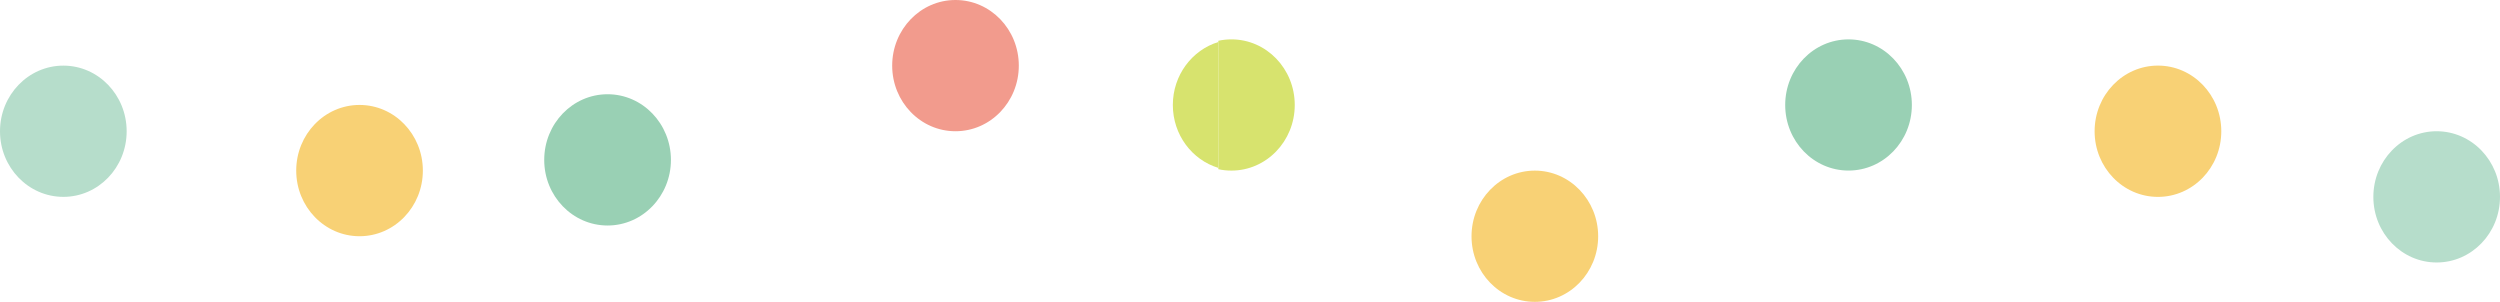 <?xml version="1.0" encoding="utf-8"?>
<!-- Generator: Adobe Illustrator 16.0.0, SVG Export Plug-In . SVG Version: 6.00 Build 0)  -->
<!DOCTYPE svg PUBLIC "-//W3C//DTD SVG 1.1//EN" "http://www.w3.org/Graphics/SVG/1.1/DTD/svg11.dtd">
<svg version="1.1" id="レイヤー_1" xmlns="http://www.w3.org/2000/svg" xmlns:xlink="http://www.w3.org/1999/xlink" x="0px"
	 y="0px" width="250.859px" height="30.289px" viewBox="0 0 250.859 30.289" enable-background="new 0 0 250.859 30.289"
	 xml:space="preserve">
<g>
	<path fill="#F29B8D" d="M89.525,6.586C89.525,2.949,92.367,0,95.876,0c3.512,0,6.355,2.949,6.355,6.586
		c0,3.633-2.844,6.583-6.355,6.583C92.367,13.169,89.525,10.22,89.525,6.586L89.525,6.586z"/>
	<path fill="#99D0B4" d="M67.323,16.047c0,3.63-2.854,6.581-6.355,6.581c-3.512,0-6.359-2.95-6.359-6.581
		c0-3.642,2.848-6.591,6.359-6.591C64.47,9.456,67.323,12.406,67.323,16.047L67.323,16.047z"/>
	<path fill="#B6DDCB" d="M6.358,6.585c3.509,0,6.351,2.951,6.351,6.588c0,3.636-2.842,6.581-6.351,6.581
		C2.848,19.754,0,16.809,0,13.173C0,9.536,2.848,6.585,6.358,6.585L6.358,6.585z"/>
	<path fill="#F8D175" d="M36.079,23.704c-3.51,0-6.355-2.951-6.355-6.585c0-3.638,2.846-6.589,6.355-6.589
		c3.504,0,6.352,2.951,6.352,6.589C42.431,20.753,39.583,23.704,36.079,23.704L36.079,23.704z"/>
	<path fill="#D7E36E" d="M122.251,4.215v12.632c-2.637-0.8-4.564-3.319-4.564-6.313C117.687,7.542,119.614,5.02,122.251,4.215
		L122.251,4.215z"/>
	<path fill="#B6DDCB" d="M244.503,13.169c3.509,0,6.356,2.952,6.356,6.588c0,3.635-2.848,6.581-6.356,6.581
		c-3.507,0-6.352-2.946-6.352-6.581C238.151,16.121,240.996,13.169,244.503,13.169L244.503,13.169z"/>
	<path fill="#F8D175" d="M210.181,13.173c0-3.637,2.848-6.591,6.355-6.591c3.515,0,6.356,2.955,6.356,6.591
		c0,3.636-2.842,6.584-6.356,6.584C213.028,19.757,210.181,16.809,210.181,13.173L210.181,13.173z"/>
	<path fill="#D7E36E" d="M122.251,4.092c0.429-0.095,0.867-0.142,1.314-0.142c3.508,0,6.355,2.945,6.355,6.585
		c0,3.634-2.848,6.583-6.355,6.583c-0.447,0-0.886-0.045-1.314-0.14v-0.13V4.215V4.092L122.251,4.092z"/>
	<path fill="#99D0B4" d="M185.488,3.952c3.507,0,6.355,2.944,6.355,6.582c0,3.639-2.849,6.581-6.355,6.581
		c-3.509,0-6.354-2.942-6.354-6.581C179.135,6.896,181.979,3.952,185.488,3.952L185.488,3.952z"/>
	<path fill="#F8D175" d="M154.012,30.289c-3.51,0-6.354-2.943-6.354-6.576c0-3.641,2.845-6.593,6.354-6.593
		c3.501,0,6.353,2.952,6.353,6.593C160.364,27.346,157.513,30.289,154.012,30.289L154.012,30.289z"/>
</g>
</svg>
